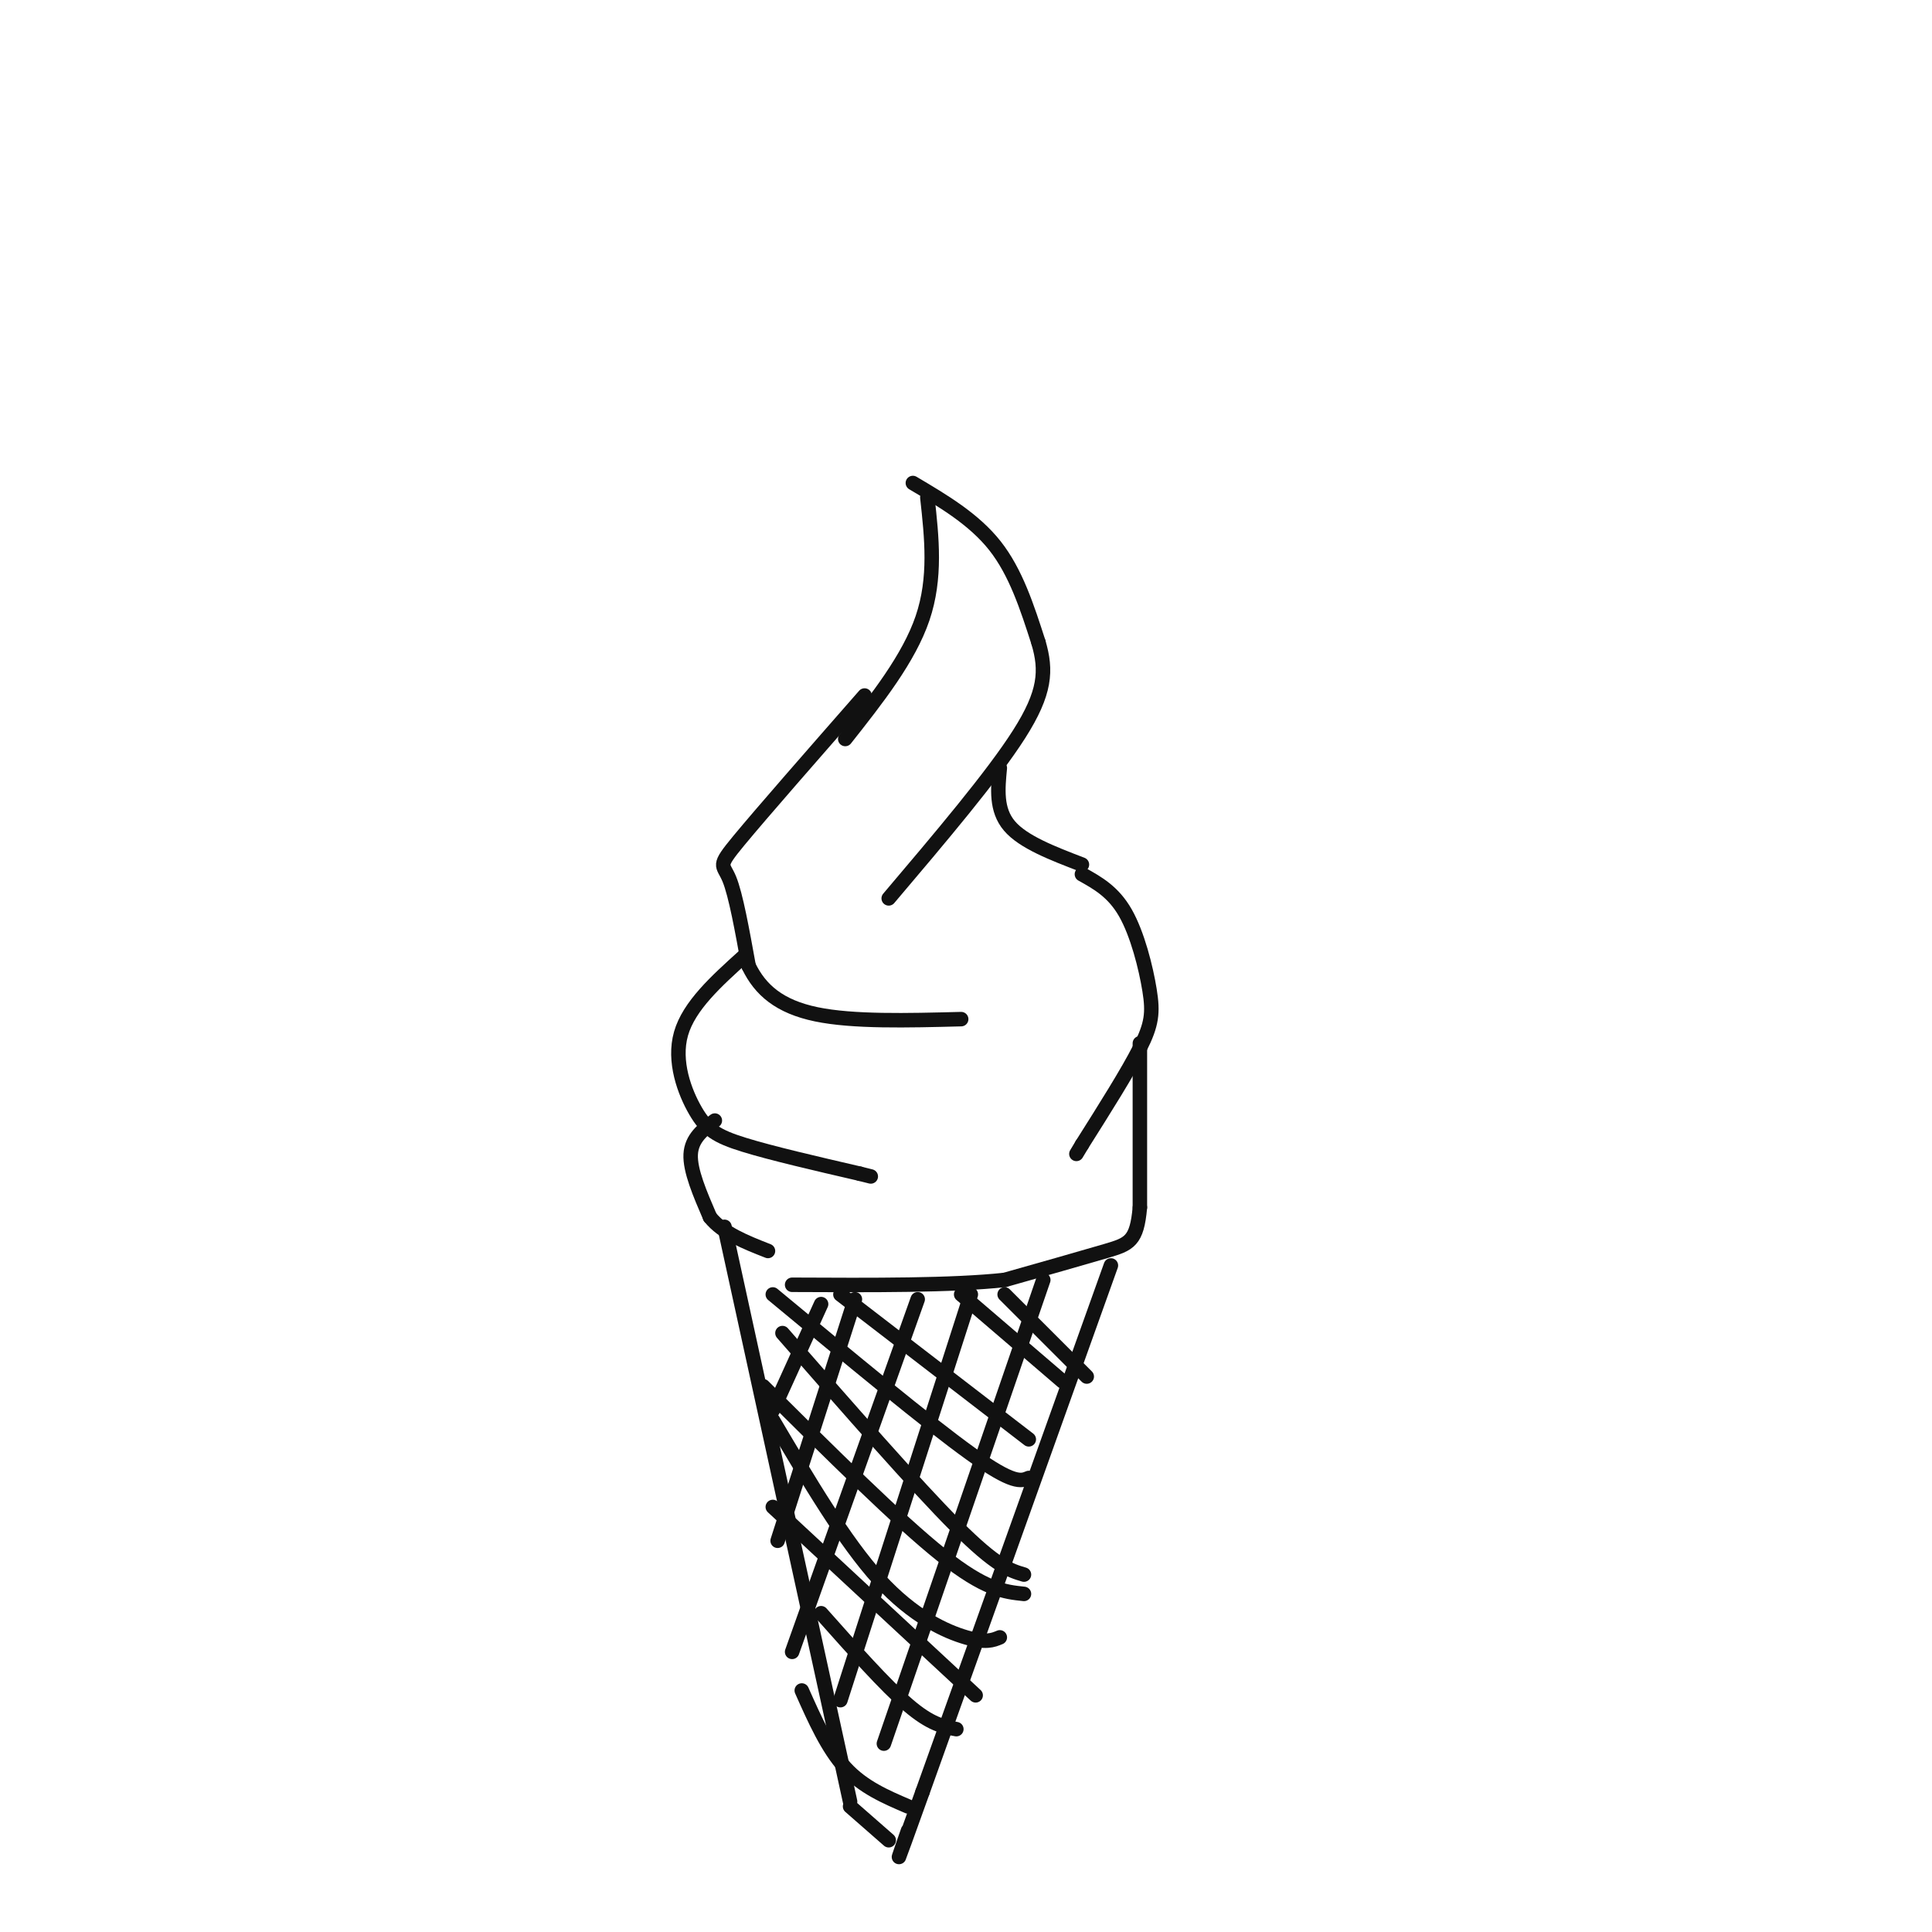 <svg viewBox='0 0 400 400' version='1.1' xmlns='http://www.w3.org/2000/svg' xmlns:xlink='http://www.w3.org/1999/xlink'><g fill='none' stroke='rgb(17,17,17)' stroke-width='3' stroke-linecap='round' stroke-linejoin='round'><path d='M192,103c0.917,8.333 1.833,16.667 -1,25c-2.833,8.333 -9.417,16.667 -16,25'/><path d='M189,100c6.333,3.750 12.667,7.500 17,13c4.333,5.500 6.667,12.750 9,20'/><path d='M215,133c1.711,5.822 1.489,10.378 -4,19c-5.489,8.622 -16.244,21.311 -27,34'/><path d='M207,159c-0.417,4.333 -0.833,8.667 2,12c2.833,3.333 8.917,5.667 15,8'/><path d='M179,144c-10.667,12.178 -21.333,24.356 -26,30c-4.667,5.644 -3.333,4.756 -2,8c1.333,3.244 2.667,10.622 4,18'/><path d='M155,200c2.400,4.978 6.400,8.422 14,10c7.600,1.578 18.800,1.289 30,1'/><path d='M154,198c-5.679,5.125 -11.357,10.250 -13,16c-1.643,5.750 0.750,12.125 3,16c2.250,3.875 4.357,5.250 10,7c5.643,1.750 14.821,3.875 24,6'/><path d='M178,243c4.000,1.000 2.000,0.500 0,0'/><path d='M224,181c3.250,1.810 6.500,3.619 9,8c2.500,4.381 4.250,11.333 5,16c0.750,4.667 0.500,7.048 -2,12c-2.500,4.952 -7.250,12.476 -12,20'/><path d='M224,237c-2.000,3.333 -1.000,1.667 0,0'/><path d='M148,232c-2.417,1.833 -4.833,3.667 -5,7c-0.167,3.333 1.917,8.167 4,13'/><path d='M147,252c2.667,3.333 7.333,5.167 12,7'/><path d='M236,216c0.000,0.000 0.000,34.000 0,34'/><path d='M236,250c-0.622,7.022 -2.178,7.578 -7,9c-4.822,1.422 -12.911,3.711 -21,6'/><path d='M208,265c-10.833,1.167 -27.417,1.083 -44,1'/><path d='M150,254c0.000,0.000 26.000,119.000 26,119'/><path d='M230,262c0.000,0.000 -39.000,109.000 -39,109'/><path d='M191,371c-7.000,19.500 -5.000,13.750 -3,8'/><path d='M176,374c0.000,0.000 8.000,7.000 8,7'/><path d='M216,265c0.000,0.000 -33.000,96.000 -33,96'/><path d='M201,268c0.000,0.000 -27.000,84.000 -27,84'/><path d='M190,269c0.000,0.000 -26.000,73.000 -26,73'/><path d='M177,269c0.000,0.000 -16.000,50.000 -16,50'/><path d='M170,270c0.000,0.000 -10.000,22.000 -10,22'/><path d='M166,350c2.667,6.000 5.333,12.000 9,16c3.667,4.000 8.333,6.000 13,8'/><path d='M170,334c6.667,7.500 13.333,15.000 18,19c4.667,4.000 7.333,4.500 10,5'/><path d='M160,312c0.000,0.000 42.000,39.000 42,39'/><path d='M160,294c7.444,12.600 14.889,25.200 22,33c7.111,7.800 13.889,10.800 18,12c4.111,1.200 5.556,0.600 7,0'/><path d='M162,276c13.833,15.833 27.667,31.667 36,40c8.333,8.333 11.167,9.167 14,10'/><path d='M174,268c0.000,0.000 39.000,30.000 39,30'/><path d='M208,268c0.000,0.000 17.000,17.000 17,17'/><path d='M199,268c0.000,0.000 21.000,18.000 21,18'/><path d='M160,268c16.083,13.333 32.167,26.667 41,33c8.833,6.333 10.417,5.667 12,5'/><path d='M158,287c14.000,13.917 28.000,27.833 37,35c9.000,7.167 13.000,7.583 17,8'/></g>
</svg>